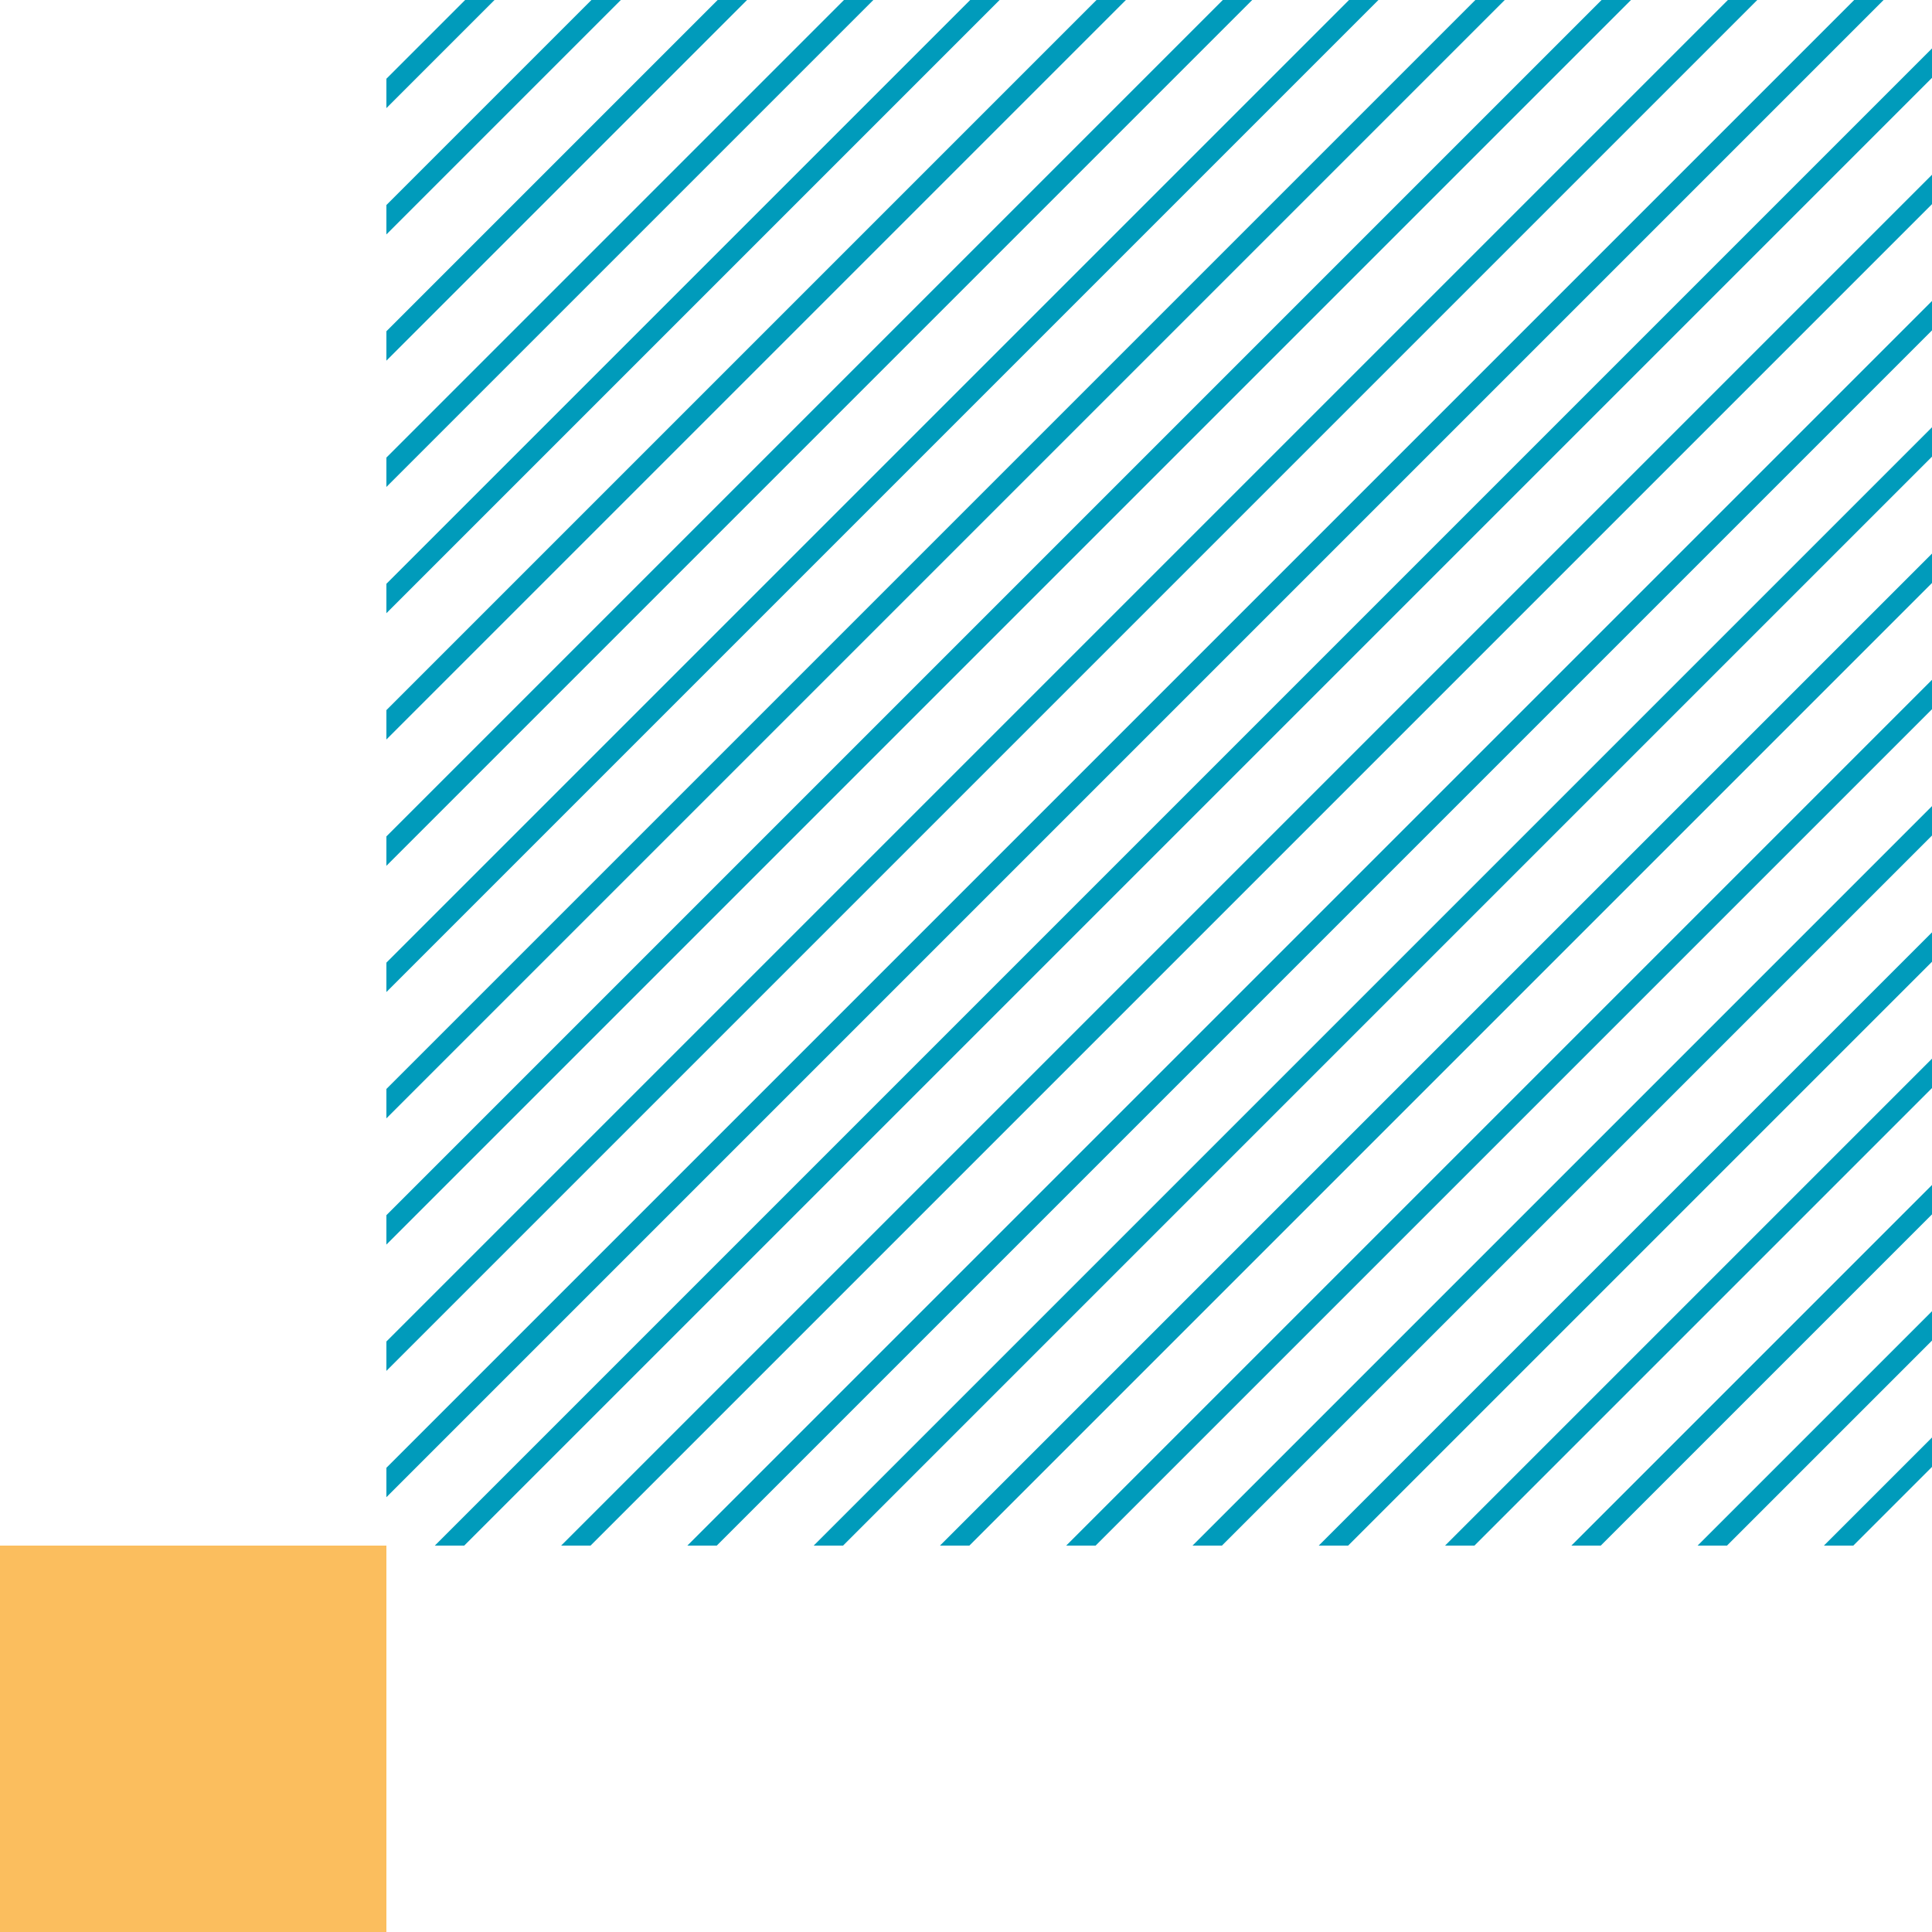 <?xml version="1.0" encoding="UTF-8"?> <svg xmlns="http://www.w3.org/2000/svg" xmlns:xlink="http://www.w3.org/1999/xlink" id="Ebene_1" viewBox="0 0 250 250"><defs><style>.cls-1{fill:none;}.cls-2{fill:#fbbe5e;}.cls-3{fill:#009bbb;}.cls-4{clip-path:url(#clippath);}</style><clipPath id="clippath"><rect class="cls-1" x="50" y="0" width="200" height="200"></rect></clipPath></defs><g class="cls-4"><rect class="cls-3" x="-3.48" y="159.93" width="429.51" height="2.69" transform="translate(-52.16 196.63) rotate(-45)"></rect><rect class="cls-3" x="-52.5" y="110.91" width="429.51" height="2.69" transform="translate(-31.85 147.61) rotate(-45)"></rect><rect class="cls-3" x="-77.01" y="86.4" width="429.51" height="2.69" transform="translate(-21.7 123.1) rotate(-45)"></rect><rect class="cls-3" x="-109.69" y="53.72" width="429.51" height="2.69" transform="translate(-8.16 90.42) rotate(-45)"></rect><rect class="cls-3" x="21.03" y="184.44" width="429.51" height="2.69" transform="translate(-62.31 221.14) rotate(-45)"></rect><rect class="cls-3" x="-19.82" y="143.59" width="429.51" height="2.69" transform="translate(-45.39 180.29) rotate(-45)"></rect><rect class="cls-3" x="-60.67" y="102.74" width="429.51" height="2.69" transform="translate(-28.47 139.44) rotate(-45)"></rect><rect class="cls-3" x="-85.18" y="78.23" width="429.51" height="2.69" transform="translate(-18.32 114.93) rotate(-45)"></rect><rect class="cls-3" x="-126.03" y="37.38" width="429.51" height="2.69" transform="translate(-1.4 74.08) rotate(-45)"></rect><rect class="cls-3" x="12.86" y="176.27" width="429.51" height="2.69" transform="translate(-58.92 212.97) rotate(-45)"></rect><rect class="cls-3" x="-27.99" y="135.42" width="429.51" height="2.69" transform="translate(-42 172.12) rotate(-45)"></rect><rect class="cls-3" x="-68.84" y="94.57" width="429.51" height="2.69" transform="translate(-25.08 131.27) rotate(-45)"></rect><rect class="cls-3" x="-101.52" y="61.89" width="429.51" height="2.69" transform="translate(-11.55 98.59) rotate(-45)"></rect><rect class="cls-3" x="-142.36" y="21.04" width="429.51" height="2.69" transform="translate(5.37 57.74) rotate(-45)"></rect><rect class="cls-3" x="4.69" y="168.1" width="429.51" height="2.69" transform="translate(-55.54 204.8) rotate(-45)"></rect><rect class="cls-3" x="-36.16" y="127.25" width="429.51" height="2.69" transform="translate(-38.62 163.95) rotate(-45)"></rect><rect class="cls-3" x="-93.35" y="70.06" width="429.51" height="2.69" transform="translate(-14.93 106.76) rotate(-45)"></rect><rect class="cls-3" x="-134.2" y="29.21" width="429.51" height="2.69" transform="translate(1.99 65.91) rotate(-45)"></rect><rect class="cls-3" x="-158.7" y="4.7" width="429.51" height="2.69" transform="translate(12.14 41.4) rotate(-45)"></rect><rect class="cls-3" x="29.2" y="192.61" width="429.51" height="2.69" transform="translate(-65.69 229.31) rotate(-45)"></rect><rect class="cls-3" x="-11.65" y="151.76" width="429.51" height="2.69" transform="translate(-48.77 188.46) rotate(-45)"></rect><rect class="cls-3" x="-44.33" y="119.08" width="429.51" height="2.69" transform="translate(-35.24 155.78) rotate(-45)"></rect><rect class="cls-3" x="-117.86" y="45.55" width="429.51" height="2.69" transform="translate(-4.78 82.25) rotate(-45)"></rect><rect class="cls-3" x="-150.53" y="12.87" width="429.51" height="2.69" transform="translate(8.76 49.57) rotate(-45)"></rect></g><rect class="cls-2" y="200" width="50" height="50"></rect></svg> 